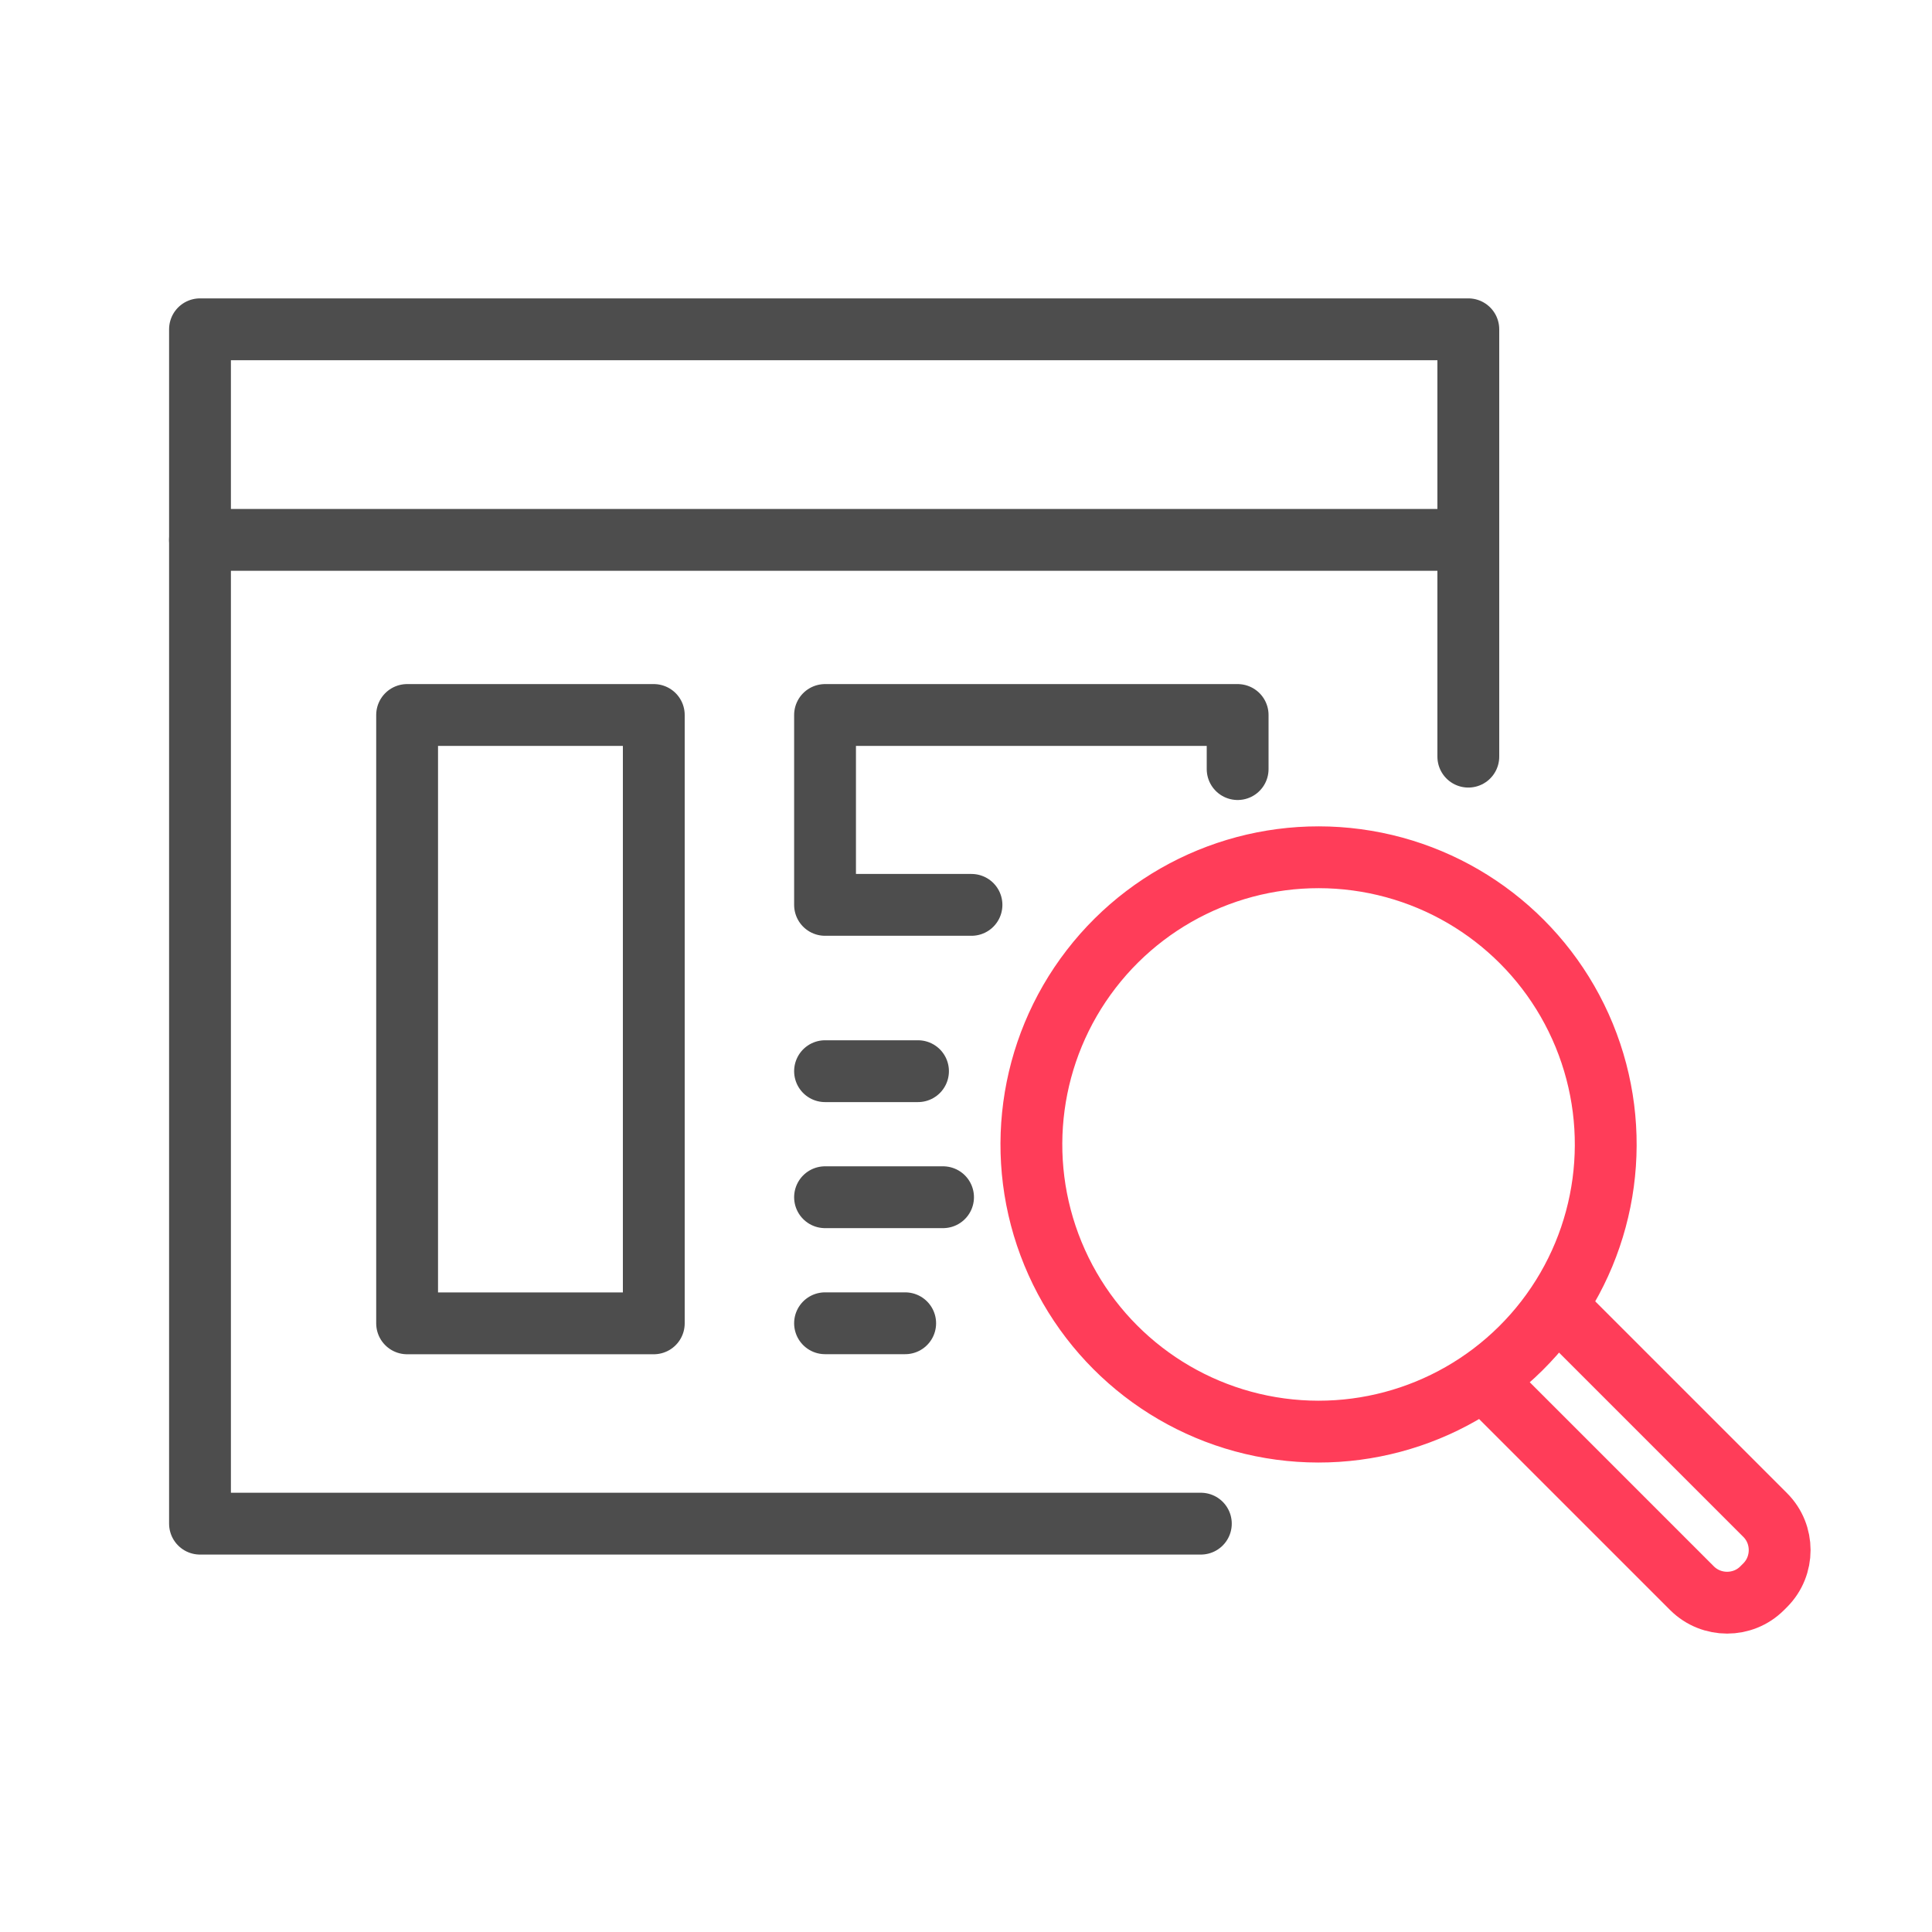 <?xml version="1.0" encoding="UTF-8"?>
<svg xmlns="http://www.w3.org/2000/svg" id="Layer_2" data-name="Layer 2" viewBox="0 0 250 250">
  <defs>
    <style>
      .cls-1 {
        stroke: #ff3d59;
      }

      .cls-1, .cls-2 {
        fill: none;
        stroke-linecap: round;
        stroke-linejoin: round;
        stroke-width: 8px;
      }

      .cls-2 {
        stroke: #4d4d4d;
      }
    </style>
  </defs>
  <g>
    <polyline class="cls-2" points="155.39 197.16 25.88 197.16 25.88 42.61 190 42.61 190 97.91"></polyline>
    <line class="cls-2" x1="25.88" y1="69.86" x2="190" y2="69.86"></line>
    <polyline class="cls-2" points="125.71 117.09 106.76 117.09 106.76 92.52 160.15 92.52 160.15 99.52"></polyline>
    <rect class="cls-2" x="52.68" y="92.52" width="31.92" height="78.72"></rect>
    <line class="cls-2" x1="106.76" y1="154.92" x2="122.03" y2="154.92"></line>
    <line class="cls-2" x1="106.76" y1="171.23" x2="117.13" y2="171.23"></line>
    <line class="cls-2" x1="106.76" y1="138.61" x2="118.79" y2="138.61"></line>
  </g>
  <g>
    <circle class="cls-1" cx="170.62" cy="148.11" r="37.16" transform="translate(-43.49 75.95) rotate(-22.34)"></circle>
    <path class="cls-1" d="M201.48,169.11l26.94,26.94c2.49,2.49,2.49,6.57,0,9.07l-.4.4c-2.49,2.49-6.57,2.49-9.07,0l-26.94-26.94"></path>
  </g>
</svg>
